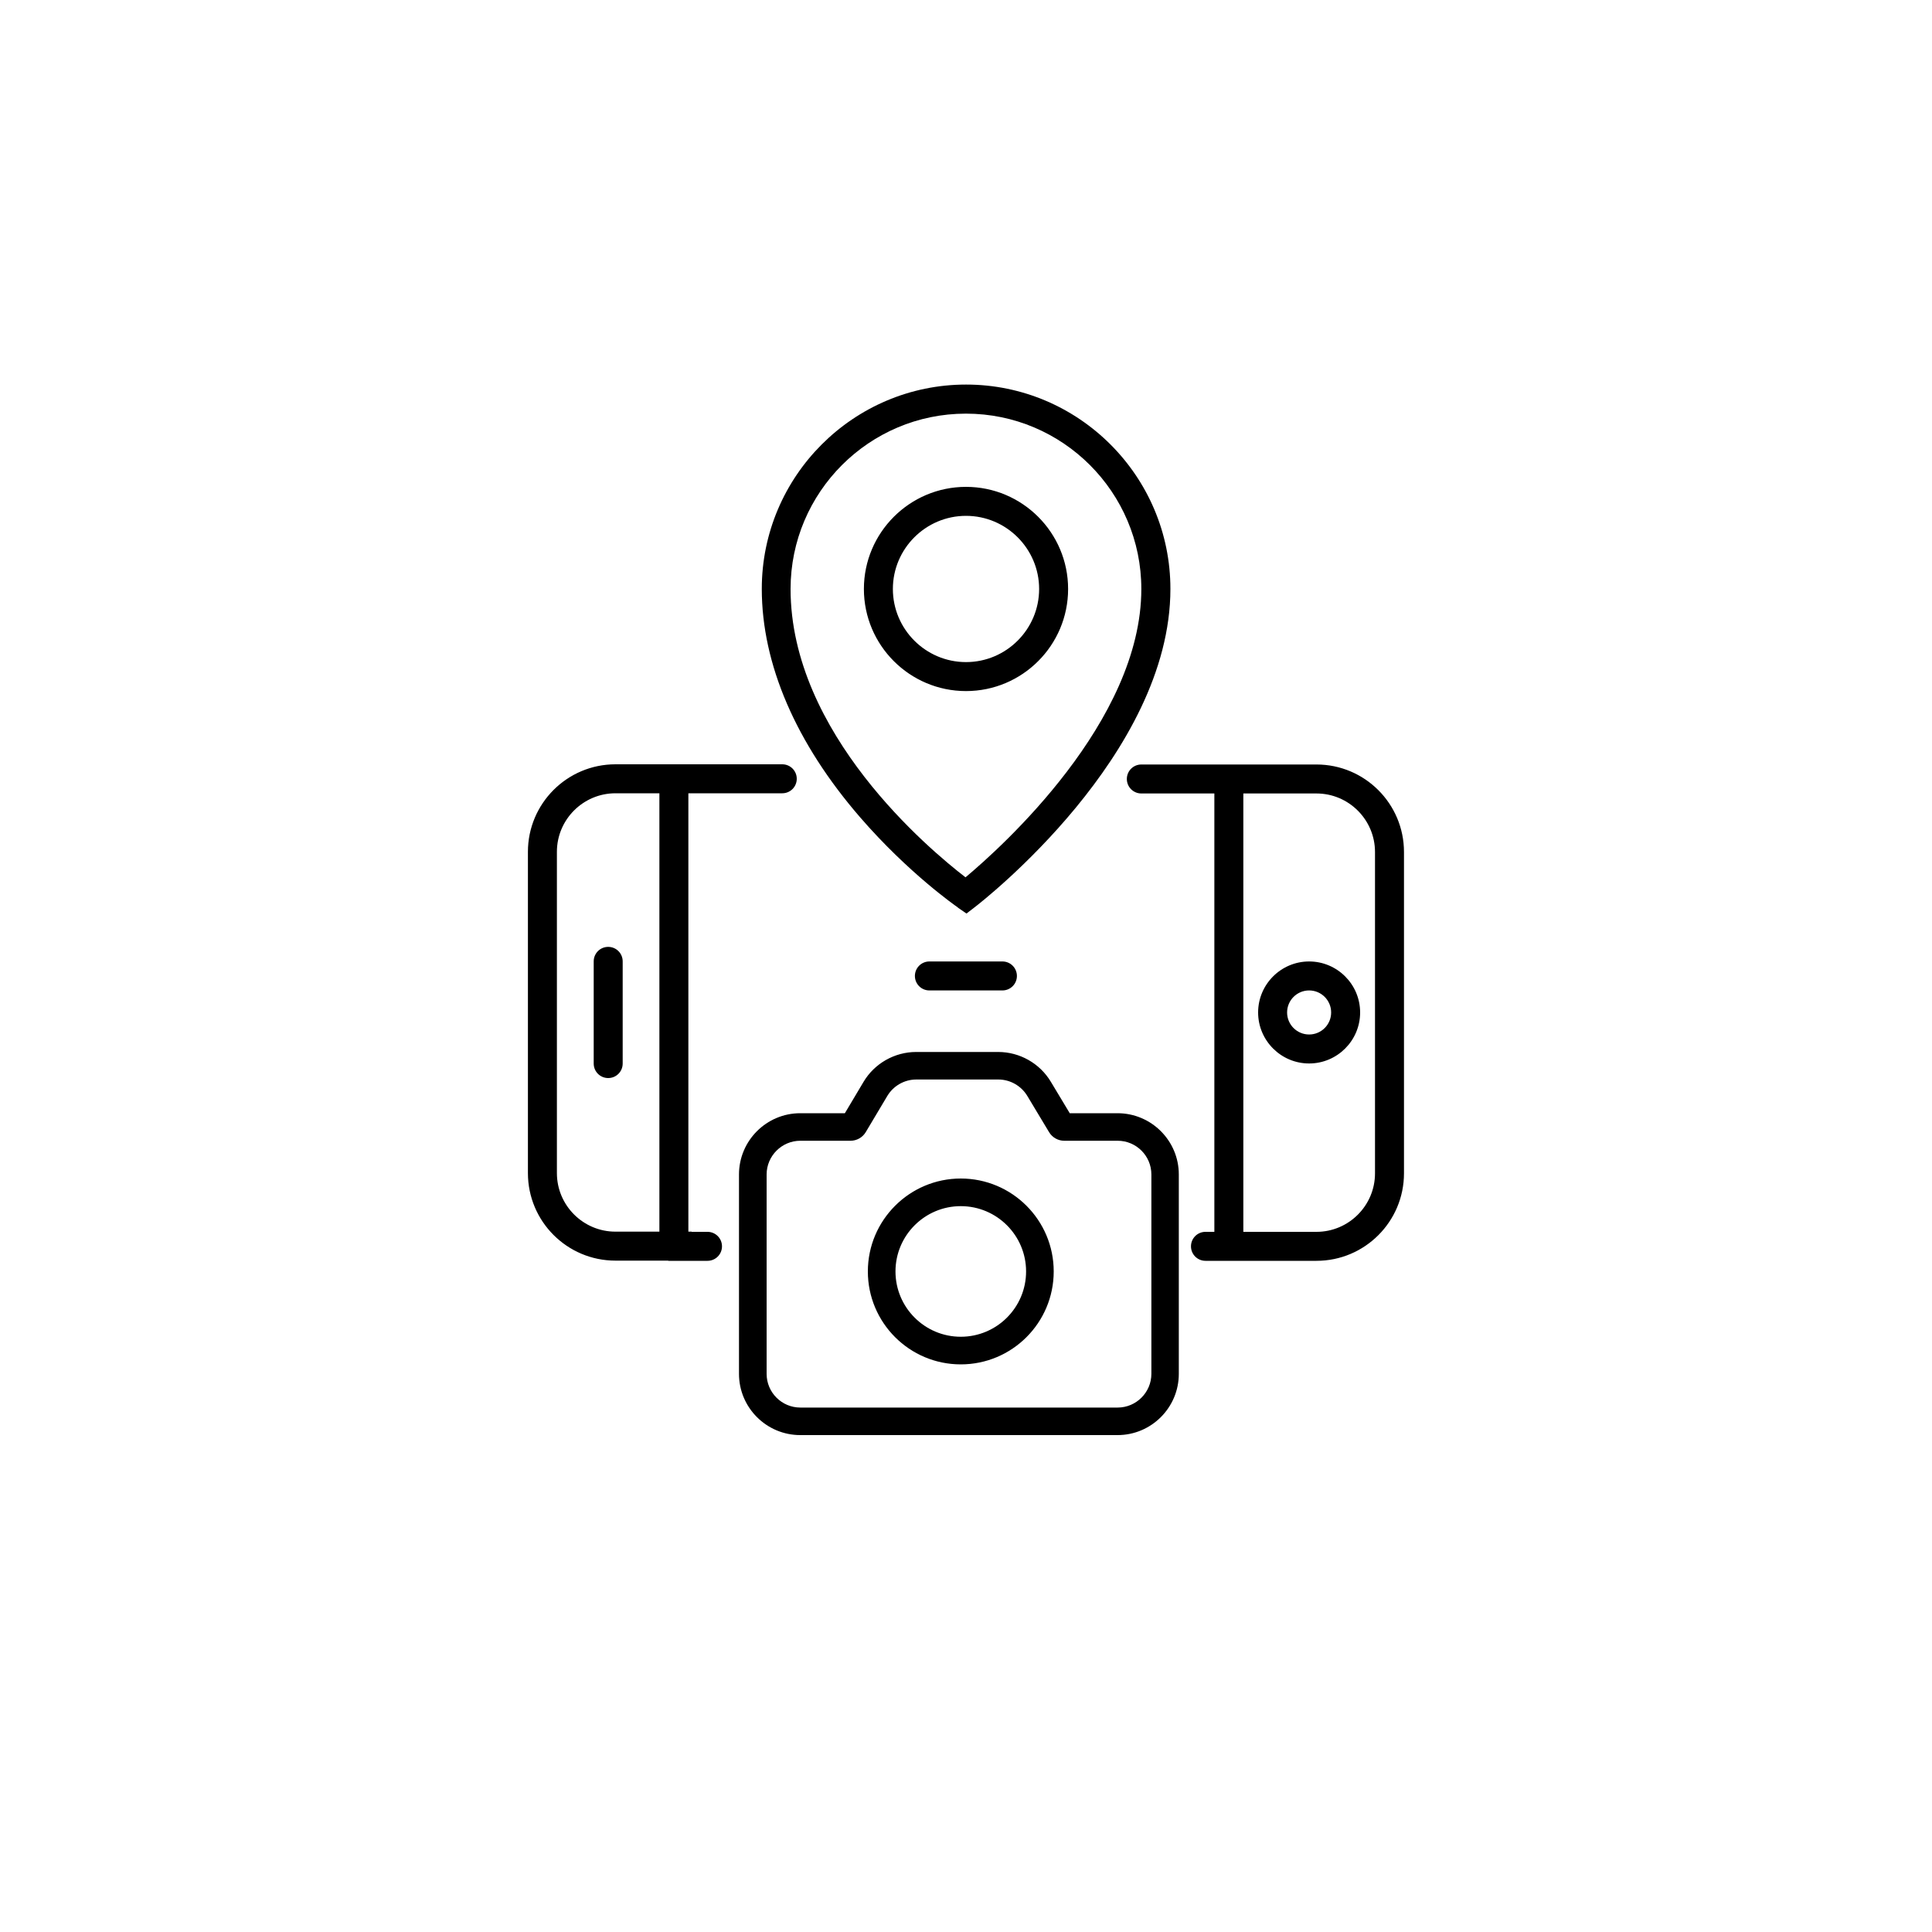 <?xml version="1.0" encoding="UTF-8"?>
<svg xmlns="http://www.w3.org/2000/svg" id="mapandgallery" viewBox="0 0 200 200">
  <path d="M99.15,93.95l.9,.62,.87-.67c.83-.64,20.24-15.77,20.24-32.94,0-11.66-9.49-21.15-21.15-21.15s-21.15,9.49-21.15,21.15c0,7.78,3.52,15.96,10.19,23.66,4.98,5.75,9.9,9.18,10.11,9.32Zm.85-51.13c10.01,0,18.15,8.14,18.15,18.15,0,13.73-14.46,26.72-18.2,29.85-3.77-2.9-18.11-14.9-18.11-29.85,0-10.01,8.14-18.15,18.15-18.15Zm10.57,18.15c0-5.83-4.74-10.57-10.57-10.57s-10.57,4.74-10.57,10.57,4.74,10.57,10.57,10.57,10.57-4.74,10.57-10.57Zm-18.14,0c0-4.17,3.4-7.57,7.57-7.57s7.57,3.4,7.57,7.57-3.4,7.57-7.57,7.57-7.57-3.4-7.57-7.57Zm-29.47,37.05c.83,0,1.5,.67,1.5,1.5v10.58c0,.83-.67,1.5-1.5,1.5s-1.5-.67-1.5-1.5v-10.58c0-.83,.67-1.5,1.5-1.5Zm72.56,1.51c-2.91,0-5.28,2.37-5.28,5.28s2.37,5.28,5.28,5.28,5.28-2.37,5.28-5.28-2.37-5.28-5.28-5.28Zm0,7.56c-1.26,0-2.28-1.02-2.28-2.28s1.02-2.28,2.28-2.28,2.28,1.02,2.28,2.28-1.02,2.28-2.28,2.28Zm-31.75-7.56c.83,0,1.5,.67,1.5,1.5s-.67,1.5-1.5,1.5h-7.56c-.83,0-1.5-.67-1.5-1.5s.67-1.5,1.5-1.5h7.56Zm11.93,15.71h-4.96l-1.96-3.26c-1.14-1.9-3.22-3.08-5.44-3.08h-8.5c-2.23,0-4.32,1.19-5.45,3.1l-1.93,3.24h-4.62c-3.5,0-6.34,2.85-6.34,6.34v20.64c0,3.5,2.85,6.34,6.34,6.34h32.85c3.5,0,6.34-2.85,6.34-6.34v-20.64c0-3.5-2.85-6.34-6.34-6.34Zm3.49,26.98c0,1.92-1.57,3.49-3.49,3.49h-32.85c-1.92,0-3.49-1.56-3.49-3.49v-20.64c0-1.92,1.57-3.49,3.49-3.49h5.2c.64,0,1.24-.34,1.57-.89l2.23-3.74c.62-1.05,1.77-1.71,3-1.71h8.5c1.22,0,2.36,.65,2.99,1.69l2.26,3.76c.33,.55,.93,.89,1.56,.89h5.54c1.92,0,3.49,1.56,3.49,3.49v20.64Zm-19.73-20.22c-5.3,0-9.62,4.31-9.62,9.62s4.31,9.62,9.62,9.62,9.62-4.31,9.62-9.62-4.31-9.62-9.62-9.62Zm0,16.38c-3.73,0-6.76-3.03-6.76-6.76s3.03-6.76,6.76-6.76,6.76,3.03,6.76,6.76-3.03,6.76-6.76,6.76Zm-26.21-10.86h-1.65v-.02h-.34v-45.38h9.72c.83,0,1.5-.67,1.5-1.5s-.67-1.5-1.5-1.5h-17.27c-5,0-9.06,4.06-9.06,9.06v33.26c0,5,4.06,9.06,9.06,9.06h5.47v.02h4.06c.83,0,1.5-.67,1.5-1.5s-.67-1.5-1.5-1.5Zm-4.99-.02h-4.55c-3.34,0-6.06-2.72-6.06-6.06v-33.26c0-3.34,2.72-6.06,6.06-6.06h4.55v45.38Zm68.02-48.36h-18.13c-.83,0-1.5,.67-1.5,1.5s.67,1.5,1.5,1.5h7.56v45.38h-.92c-.83,0-1.5,.67-1.5,1.5s.67,1.5,1.5,1.5h11.49c5,0,9.06-4.06,9.06-9.06v-33.26c0-5-4.06-9.06-9.06-9.06Zm6.06,42.32c0,3.34-2.72,6.06-6.06,6.06h-7.57v-45.38h7.57c3.34,0,6.06,2.72,6.06,6.06v33.26Z"></path>
</svg>
